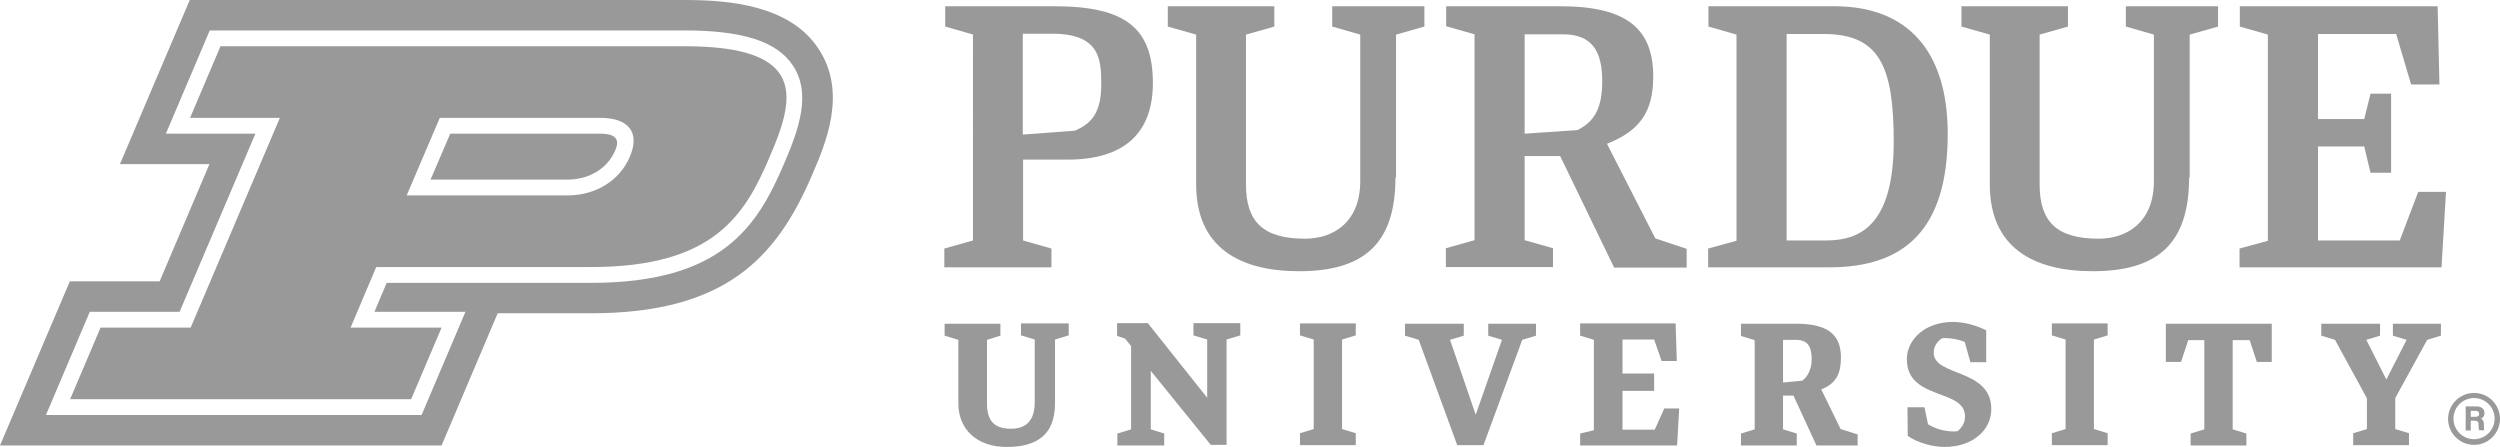 <?xml version="1.0" encoding="utf-8"?>
<!-- Generator: Adobe Illustrator 25.4.8, SVG Export Plug-In . SVG Version: 6.00 Build 0)  -->
<svg version="1.1" xmlns="http://www.w3.org/2000/svg" xmlns:xlink="http://www.w3.org/1999/xlink" x="0px" y="0px"
	 viewBox="0 0 837.9 149.8" style="enable-background:new 0 0 837.9 149.8;" xml:space="preserve">
<style type="text/css">
	.st0{fill:#999999;}
</style>
<g id="Layer_1">
	<g>
		<g>
			<g>
				<path class="st0" d="M326.2,11.6l-9.4-2.7V2.1h36.8c23.9,0,32.8,7.6,32.8,25.7c0,16.9-9.7,25.7-28.6,25.7h-14.9v27.1l9.5,2.7
					v6.3h-35.9v-6.3l9.6-2.7V11.6z M342.8,11.3v33.8l17.5-1.3c4.3-2,8.8-4.6,8.8-15.5c0-8.3-0.4-17-16.4-17H342.8z"/>
			</g>
			<g>
				<path class="st0" d="M522.9,52.3H511v28.2l9.5,2.7v6.3h-35.9v-6.3l9.6-2.7v-69l-9.5-2.7V2.1h38.4c22.8,0,31,8.1,31,23.6
					c0,12-4.7,18.2-15.5,22.5l16.2,31.7l10.5,3.5v6.3H541L522.9,52.3z M511,11.4v33.4l17.7-1.2c5.6-2.8,8.3-7.2,8.3-16.4
					c0-9.6-3.1-15.7-13.1-15.7H511z"/>
			</g>
			<g>
				<path class="st0" d="M572.5,83.3l9.5-2.6V11.6l-9.4-2.7V2.1h42.3c23.9,0,37.9,14.4,37.9,42.8c0,32.1-14.5,44.7-39.7,44.7h-40.6
					V83.3z M598.8,11.4v69.2h12.5c8.6,0,23.4-1.4,23.4-33c0-24.9-4.5-36.2-23.4-36.2H598.8z"/>
			</g>
			<g>
				<path class="st0" d="M353.6,135.2c0,10.6-6.2,14.6-16.2,14.6c-10.1,0-16.2-6-16.2-14.6v-21.3l-4.6-1.4v-4h18.7v4l-4.5,1.4v21.3
					c0,5.5,2.1,8.5,8.1,8.5c2.9,0,7.9-0.9,7.9-8.8c0-8.1,0-21.1,0-21.1l-4.6-1.4v-4h16v4l-4.6,1.4V135.2z"/>
			</g>
			<g>
				<path class="st0" d="M385.7,124.3v19.6l4.5,1.4v4h-15.7v-4l4.6-1.4V116l-2-2.5l-2.7-0.9v-4.3h10.3l19.9,25v-19.5l-4.6-1.4v-4.1
					h15.7v4.1l-4.6,1.4v35.3h-5.3L385.7,124.3z"/>
			</g>
			<g>
				<path class="st0" d="M449.8,143.8l4.6,1.4v4h-18.7v-4l4.6-1.4v-30l-4.6-1.4v-4h18.7v4l-4.6,1.4V143.8z"/>
			</g>
			<g>
				<path class="st0" d="M701.8,143.8l4.6,1.4v4h-18.7v-4l4.6-1.4v-30l-4.6-1.4v-4h18.7v4l-4.6,1.4V143.8z"/>
			</g>
			<g>
				<path class="st0" d="M497.2,149.2h-8.8l-12.9-35.3l-4.6-1.4v-4h19.7v4l-4.6,1.4l8.6,25.1l8.8-25.1l-4.6-1.4v-4h16v4l-4.6,1.4
					L497.2,149.2z"/>
			</g>
			<g>
				<path class="st0" d="M534.2,113.9l-4.6-1.4v-4.1h32L562,121h-5.1l-2.5-7.2h-10.6v11.4h10.6v5.8h-10.6V144h10.8l3.2-7.1h5
					l-0.7,12.4h-32.5v-4l4.6-1.1V113.9z"/>
			</g>
			<g>
				<path class="st0" d="M601.1,132.6h-3.5v11.3l4.6,1.4v4h-18.7v-4l4.6-1.4v-29.9l-4.6-1.4v-4.1h18.6c11.4,0,14.9,4.4,14.9,11.3
					c0,4.5-1,8.6-6.6,10.7l6.5,13.3l5.7,1.8v3.7h-13.8L601.1,132.6z M597.6,113.9v14.3l6.4-0.6c2.1-1.5,3.2-4.2,3.2-7.1
					c0-4.1-1.1-6.6-5.3-6.6H597.6z"/>
			</g>
			<g>
				<path class="st0" d="M639.3,136.5h5.7l1.2,5.7c2.4,1.5,5.5,2.4,8.6,2.4c0.4,0,0.9,0,1.3-0.1c1.6-1.3,2.5-2.9,2.5-4.9
					c0-9.5-19.5-5.3-19.5-19.2c0-6.4,5.8-12.5,15.5-12.5c3.5,0,7.4,1,11.1,2.8v10.7h-5.3l-1.9-6.8c-1.9-0.8-4.6-1.3-6.6-1.3
					c-0.4,0-0.7,0-1.1,0.1c-1.8,1.3-2.7,2.9-2.7,4.8c0,8.1,19.3,5.2,19.3,18.9c0,7.4-6.7,12.7-15.6,12.7c-3.9,0-9-1.3-12.4-3.7
					L639.3,136.5z"/>
			</g>
			<g>
				<path class="st0" d="M738.7,114h-5.3l-2.4,7.3h-5.1v-12.8h35.5v12.8h-5L754,114h-5.7v29.9l4.6,1.4v4h-18.7v-4l4.6-1.4V114z"/>
			</g>
			<g>
				<path class="st0" d="M793.3,133.5l-10.7-19.6l-4.6-1.4v-4h19.7v4l-4.6,1.4l6.7,13.3l6.8-13.3l-4.6-1.4v-4h16.1v4l-4.6,1.4
					l-10.7,19.5v10.4l4.6,1.4v4h-18.7v-4l4.6-1.4V133.5z"/>
			</g>
			<g>
				<polygon class="st0" points="810.5,64.3 804.3,80.6 776.9,80.6 776.9,49.1 792.4,49.1 794.5,57.9 801.4,57.9 801.4,31.4 
					794.5,31.4 792.4,39.9 776.9,39.9 776.9,11.4 803.1,11.4 808.1,28.3 817.6,28.3 817,2.1 750.7,2.1 750.7,8.9 760.1,11.6 
					760.1,80.7 750.6,83.3 750.6,89.6 818.3,89.6 819.8,64.3 				"/>
			</g>
			<g>
				<path class="st0" d="M467.7,59.5c0,22.2-10.6,31.4-32.3,31.4c-20,0-34.5-8-34.5-29.1V11.6l-9.5-2.7V2.1h35.7v6.8l-9.5,2.7v50.2
					c0,12.6,5.8,18.2,19.8,18.2c9.6,0,18.5-5.6,18.5-19.3V11.6l-9.4-2.7V2.1h30.9v6.8l-9.5,2.7V59.5z"/>
			</g>
			<g>
				<path class="st0" d="M733.7,59.5c0,22.2-10.6,31.4-32.3,31.4c-20,0-34.5-8-34.5-29.1V11.6l-9.5-2.7V2.1h35.7v6.8l-9.5,2.7v50.2
					c0,12.6,5.8,18.2,19.8,18.2c9.6,0,18.5-5.6,18.5-19.3V11.6l-9.4-2.7V2.1h30.9v6.8l-9.5,2.7V59.5z"/>
			</g>
		</g>
		<g>
			<path class="st0" d="M201.2,44.8h-50.3l-6.6,15.4h45.8c7.4,0,13.5-3.7,16.1-9.8C207.1,48.3,208.1,44.8,201.2,44.8z"/>
			<path class="st0" d="M274.3,16.3C264.7,1.7,244.2,0,229.6,0h-166L40.2,55h30L53.5,94.3H23.4L0,149.3h148l18.8-44.3h31.2
				c45.2,0,62.3-18.6,74.2-46.4C276.7,48.2,284.1,31,274.3,16.3z M262.9,54.6c-9,21.2-20.8,40.2-64.8,40.2h-68.5l-4.1,9.7H156
				l-14.7,34.6H15.4l14.7-34.6h30.1l25.4-59.7h-30l14.7-34.6h159.2c19.4,0,30.9,3.7,36.2,11.7C272,31.2,267.8,43.2,262.9,54.6z"/>
			<path class="st0" d="M229.6,15.5H73.9l-10.2,24h30.1l-29.9,70.3H33.7l-10.2,24h114.3l10.2-24h-30.5l8.6-20.3h72
				c41.3,0,51.6-17.5,59.9-37C266.4,33,270.9,15.5,229.6,15.5z M211.1,52.5c-3.4,8.1-11.5,13-21,13h-53.8l11.1-26h53.8
				C210.7,39.5,214.6,44.4,211.1,52.5z"/>
		</g>
	</g>
	<path class="st0" d="M829.2,149.1c-4.8,0-8.7-3.9-8.7-8.7c0-4.8,3.9-8.7,8.7-8.7s8.7,3.9,8.7,8.7
		C837.9,145.2,834,149.1,829.2,149.1z M829.2,133.4c-3.8,0-6.9,3.1-6.9,6.9c0,3.8,3.1,6.9,6.9,6.9s6.9-3.1,6.9-6.9
		C836.1,136.5,833,133.4,829.2,133.4z"/>
	<g>
		<path class="st0" d="M828.1,141.1v3.2h-1.7v-8.1h3.6c1.8,0,2.7,1,2.7,2.2c0,1.1-0.6,1.7-1.2,1.9c0.4,0.2,1,0.6,1,2v0.4
			c0,0.5,0,1.2,0.1,1.5h-1.7c-0.1-0.4-0.2-1-0.2-1.8v-0.1c0-0.9-0.2-1.3-1.5-1.3H828.1z M828.1,139.7h1.5c1,0,1.3-0.4,1.3-1
			c0-0.7-0.4-1-1.3-1h-1.5V139.7z"/>
	</g>
</g>
<g id="Layer_2">
</g>
</svg>
